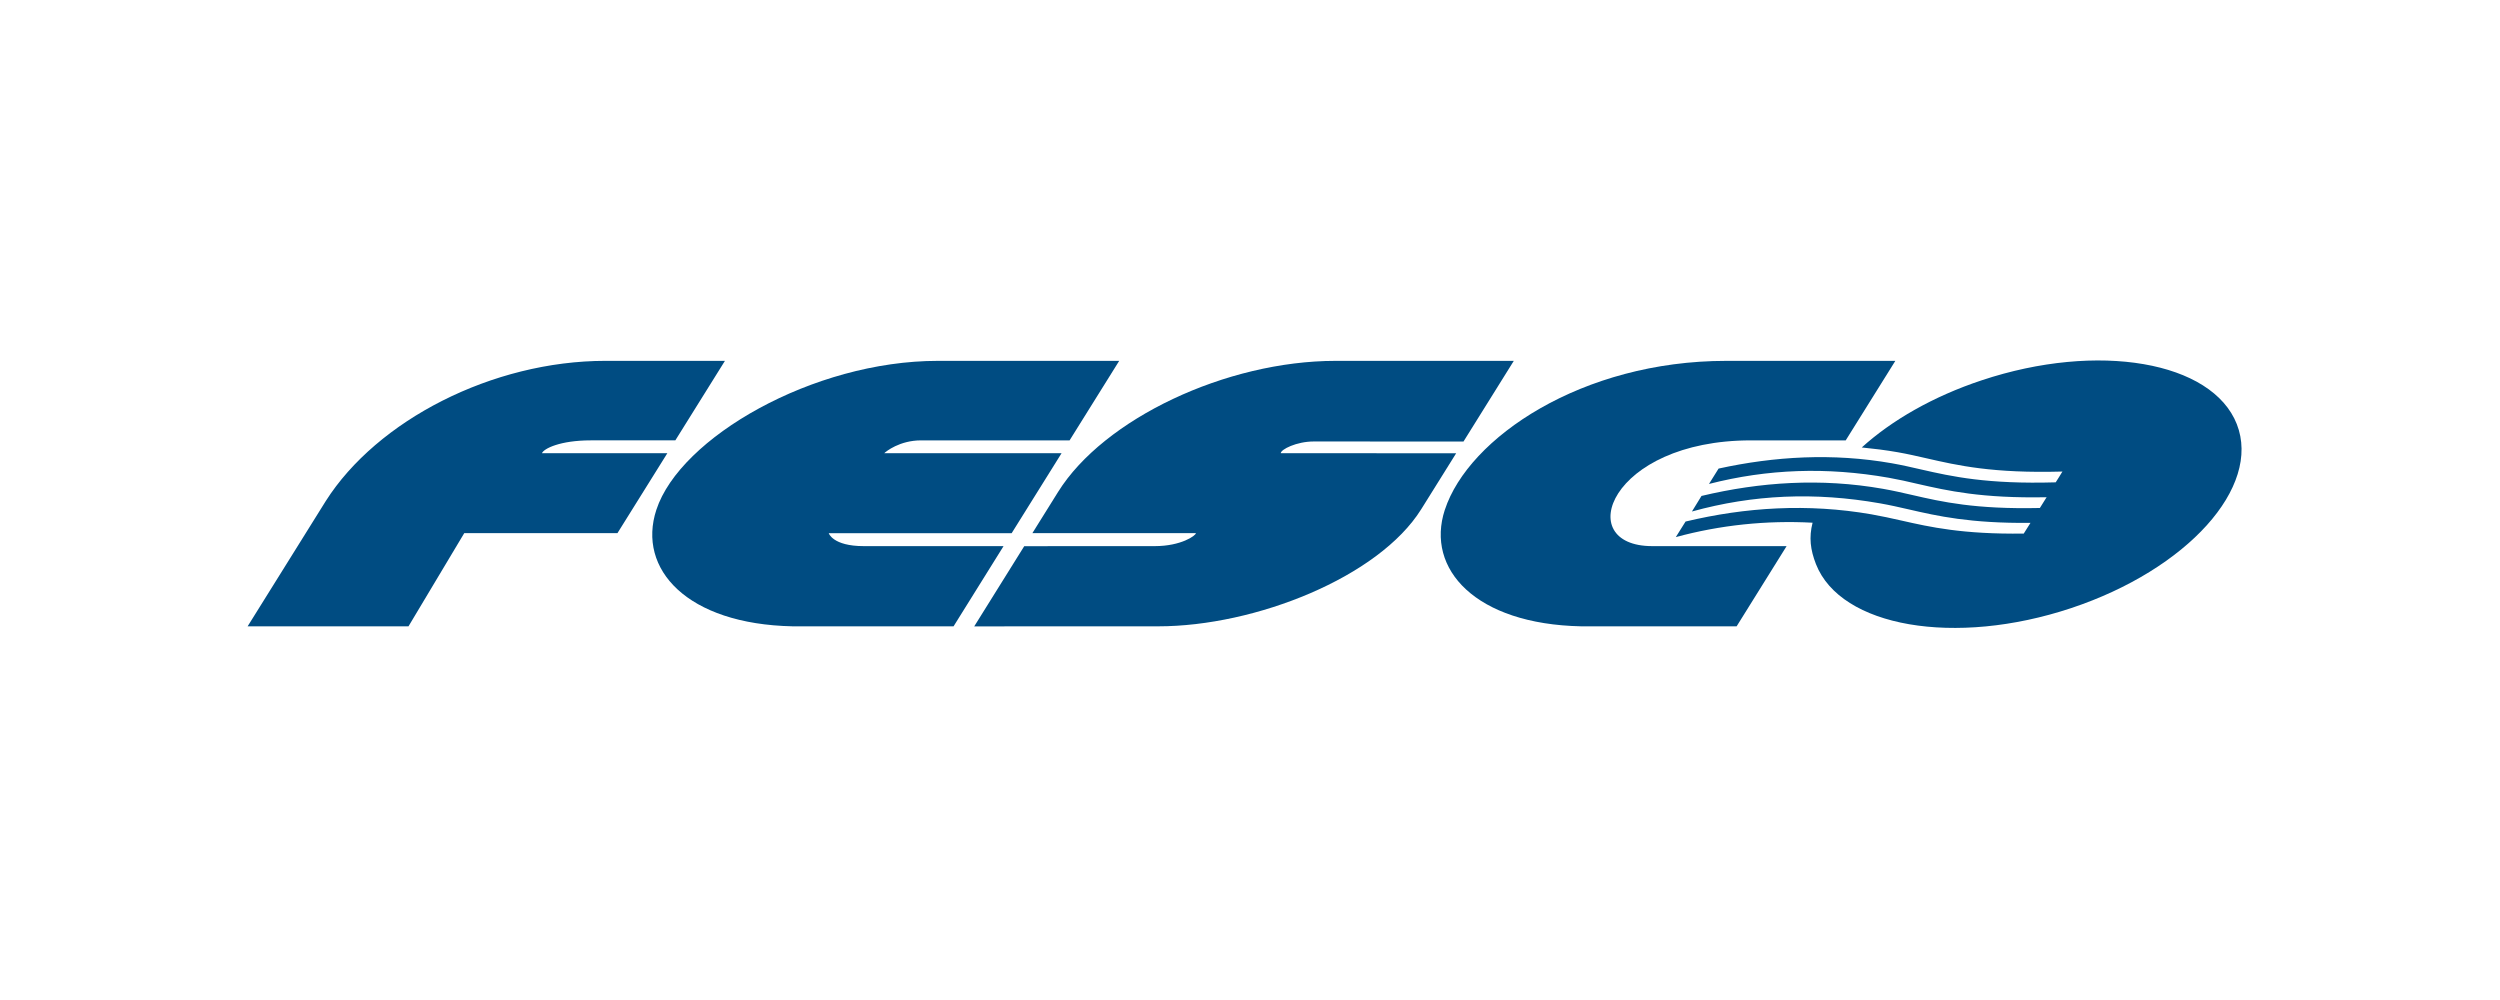 <svg width="200" height="80" viewBox="0 0 200 80" fill="none" xmlns="http://www.w3.org/2000/svg">
<g clip-path="url(#clip0_471_755)">
<path fill-rule="evenodd" clip-rule="evenodd" d="M52.509 40.782C50.953 45.53 54.969 49.933 63.412 50.106H76.285L80.284 43.69H69.1C66.617 43.69 66.298 42.654 66.298 42.654H80.933L84.926 36.256H70.741C70.859 36.133 71.967 35.23 73.678 35.23H85.567L89.536 28.869H75.023C65.043 28.869 54.402 35.013 52.51 40.781M115.587 40.782C114.031 45.53 118.049 49.933 126.491 50.106H138.93L142.928 43.69H132.178C125.734 43.69 128.751 35.23 140.073 35.23H147.657L151.627 28.869H138.103C126.562 28.869 117.48 35.013 115.589 40.781M121.104 28.869H106.845C98.091 28.869 88.295 33.509 84.647 39.354L82.59 42.652H95.672C95.672 42.843 94.485 43.69 92.385 43.69L81.939 43.694L77.938 50.11L92.66 50.106C100.414 50.106 110.307 46.178 113.703 40.73L116.493 36.261L102.461 36.256C102.461 35.96 103.715 35.318 105.104 35.318L117.079 35.323L121.104 28.869Z" fill="#004C82"/>
<path fill-rule="evenodd" clip-rule="evenodd" d="M178.948 33.938C176.973 28.904 167.839 27.328 158.543 30.422C154.635 31.719 151.324 33.636 148.941 35.797C149.893 35.891 150.85 36.008 151.821 36.179C152.603 36.317 153.336 36.484 154.109 36.661C156.6 37.233 159.415 37.88 164.994 37.724C165.004 37.724 164.457 38.587 164.457 38.587C158.98 38.748 156.136 38.117 153.711 37.562C152.916 37.379 152.17 37.207 151.352 37.062C146.611 36.229 141.965 36.508 137.487 37.486L136.719 38.716C141.414 37.514 146.129 37.345 151.11 38.222C151.893 38.361 152.626 38.527 153.4 38.709C155.804 39.257 158.52 39.879 163.728 39.778L163.19 40.639C158.021 40.754 155.354 40.148 153 39.604C152.206 39.423 151.46 39.25 150.64 39.106C145.663 38.229 140.819 38.556 136.12 39.675L135.355 40.92C140.267 39.561 145.187 39.35 150.399 40.267C151.182 40.404 151.914 40.572 152.69 40.749C155.001 41.282 157.604 41.875 162.438 41.831L161.899 42.687C157.012 42.751 154.414 42.166 152.105 41.642C151.31 41.457 150.51 41.291 149.706 41.145C144.606 40.262 139.659 40.576 134.845 41.723L134.064 42.968C137.612 42.005 141.314 41.615 145.006 41.817C144.709 42.985 144.826 43.975 145.278 45.133C147.254 50.167 156.389 51.744 165.686 48.651C174.98 45.559 180.918 38.973 178.947 33.937M53.388 36.255H43.357C43.503 35.889 44.809 35.229 47.26 35.229H54.027L57.995 28.868H48.435C39.391 28.868 30.159 33.63 26.058 40.089L19.81 50.106H32.68L37.139 42.653H49.395L53.388 36.255Z" fill="#004C82"/>
</g>
<defs>
<clipPath id="clip0_471_755">
<rect width="160.38" height="23.2" fill="white" transform="translate(19.81 28.755)"/>
</clipPath>
</defs>
</svg>
